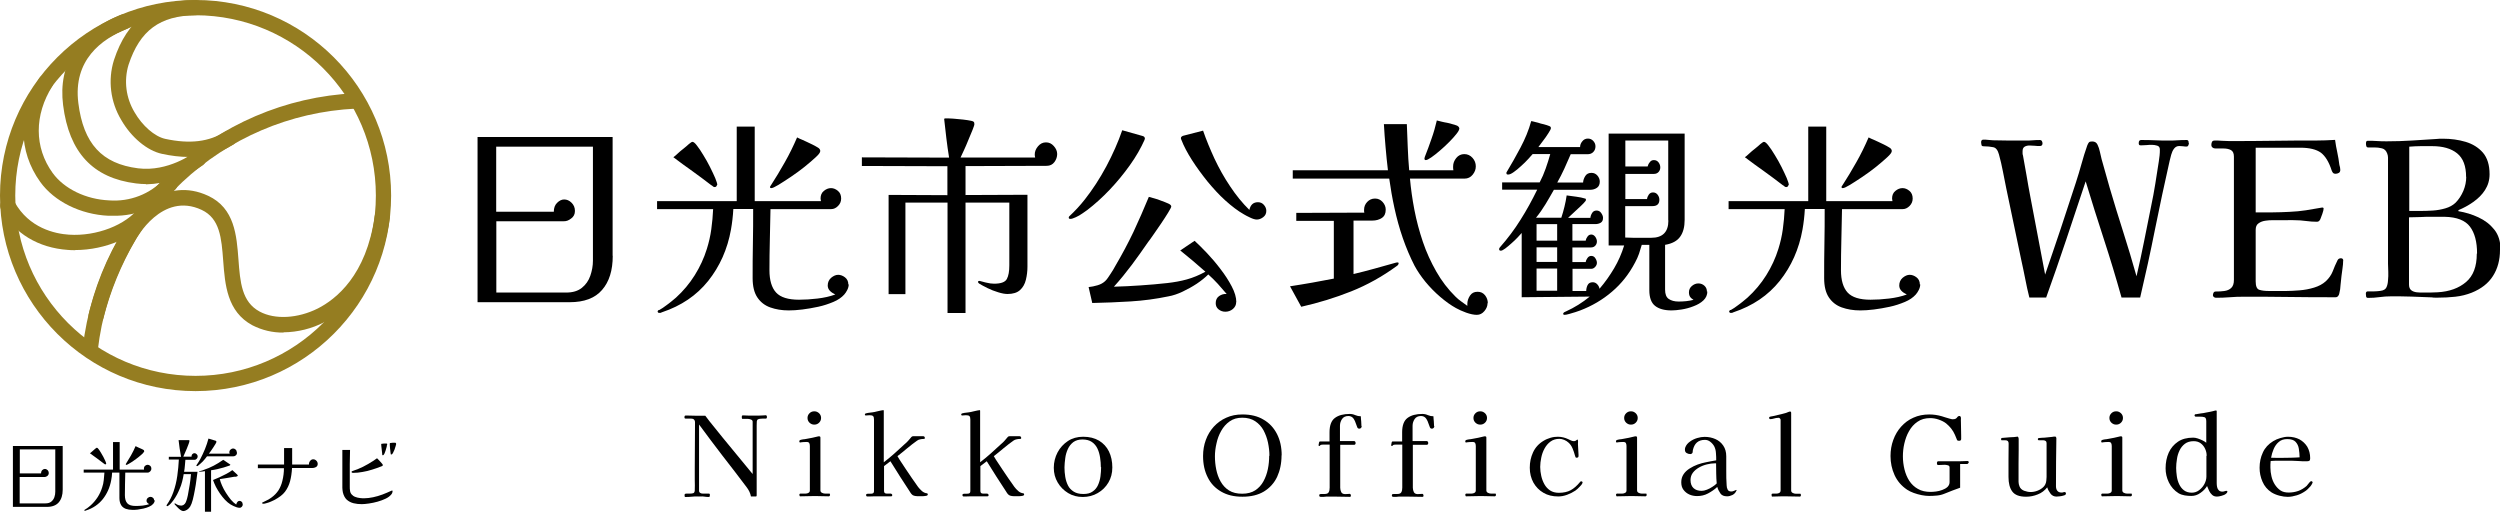 <?xml version="1.0" encoding="UTF-8"?><svg id="_レイヤー_2" xmlns="http://www.w3.org/2000/svg" viewBox="0 0 191.76 39.25"><defs><style>.cls-1,.cls-2{stroke-width:0px;}.cls-2{fill:#957d21;}</style></defs><g id="_レイヤー_2-2"><g id="Group_949"><path id="Path_22" class="cls-2" d="m15,30C6.72,30,0,23.28,0,15,0,6.72,6.72,0,15,0c8.28,0,15,6.72,15,15h0c0,8.28-6.72,14.99-15,15Zm0-28.83c-7.64,0-13.83,6.19-13.83,13.83,0,7.64,6.19,13.83,13.83,13.83,7.64,0,13.83-6.19,13.83-13.83h0c0-7.63-6.19-13.82-13.83-13.83Z"/><path id="Path_23" class="cls-2" d="m6.92,27.37s-.05,0-.07,0c-.32-.04-.55-.33-.51-.65C7.57,15.95,16.43,7.66,27.26,7.15c.32-.02.6.23.62.56s-.23.6-.56.62h0c-10.26.48-18.65,8.33-19.82,18.53-.03.3-.28.52-.58.52Z"/><path id="Path_24" class="cls-2" d="m21.74,25.51c-.83.01-1.64-.18-2.38-.56-1.95-1.05-2.1-3.12-2.24-4.95-.13-1.74-.25-3.24-1.65-3.9-3.05-1.43-5.02,2.2-5.1,2.35-1.08,1.86-1.9,3.85-2.43,5.93-.08.31-.4.5-.72.42-.31-.08-.49-.39-.42-.7.56-2.18,1.41-4.27,2.54-6.22.86-1.64,3.37-4.38,6.63-2.86,2.03.95,2.18,3.04,2.32,4.88.13,1.75.25,3.26,1.63,4,1.17.63,2.92.53,4.46-.24,1.36-.69,3.73-2.52,4.36-7.09.04-.32.34-.55.66-.5.32.04.55.34.5.66h0c-.71,5.09-3.44,7.18-5,7.97-.98.51-2.06.78-3.16.79Z"/><path id="Path_26" class="cls-2" d="m5.75,19.19c-.18,0-.36,0-.54-.02-2.28-.16-4.09-1.26-5.12-3.1-.16-.28-.05-.64.23-.8.28-.16.64-.05.8.23h0c1.11,2,3.09,2.43,4.17,2.5,2.11.14,4.39-.74,5.4-2.1.2-.26.57-.3.83-.1.25.19.3.55.12.8-1.17,1.56-3.53,2.58-5.88,2.58Z"/><path id="Path_27" class="cls-2" d="m8.67,16.55c-.12,0-.23,0-.35,0-2.14-.1-4.15-1.09-5.23-2.59-1.7-2.36-1.73-5.34-.06-7.98.18-.27.54-.35.81-.18.27.17.35.53.18.8-1.4,2.22-1.4,4.71.02,6.67.88,1.21,2.54,2.02,4.33,2.1,1.59.12,3.15-.48,4.23-1.65.21-.24.58-.27.83-.06.24.21.27.58.06.83h0c-1.23,1.35-2.99,2.1-4.82,2.06Z"/><path id="Path_28" class="cls-2" d="m11.2,14.12c-.25,0-.5-.02-.76-.05-3.31-.41-5.14-2.37-5.6-6.01-.4-3.17,1.18-5.63,4.45-6.93.3-.12.64.03.76.34.11.3-.03.63-.32.75-1.93.77-4.14,2.38-3.72,5.69.39,3.11,1.81,4.65,4.58,5,2.31.29,4.24-1.16,4.25-1.17.25-.2.62-.17.83.09s.17.62-.09.83c0,0-.02.01-.03.02-1.27.91-2.79,1.42-4.36,1.46Z"/><path id="Path_29" class="cls-2" d="m14.52,12.04c-.71,0-1.41-.09-2.1-.24-1.13-.24-2.36-1.27-3.12-2.6-.83-1.38-1.04-3.05-.56-4.59C9.76,1.5,11.75.03,15,0h0c.32,0,.59.26.59.58s-.26.59-.58.59c-2.74.03-4.28,1.16-5.15,3.8-.37,1.22-.2,2.54.46,3.64.6,1.04,1.54,1.86,2.35,2.04,1.9.41,3.37.23,4.61-.56.28-.17.64-.08.81.2.16.27.08.61-.18.79-1.01.64-2.19.97-3.39.95Z"/></g><path class="cls-1" d="m4.81,37.56c0,.41-.1.73-.3.97-.2.23-.5.35-.91.35H.99v-4.67h3.82v3.36Zm-.56-3.09H1.52v1.84h1.63c0-.1.03-.19.09-.25.06-.06.13-.09.2-.09.08,0,.15.03.21.09.06.06.09.14.09.23s-.04.16-.11.22c-.07.05-.14.08-.21.08h-1.91v2.02h1.98c.18,0,.33-.04.44-.13.11-.09.19-.2.24-.34.05-.14.07-.28.07-.42v-3.23Z"/><path class="cls-1" d="m11.87,38.37c0,.05-.01.1-.04.16s-.06.1-.09.13c-.07.08-.17.15-.31.21-.13.06-.27.1-.43.14-.15.03-.3.06-.45.08s-.27.02-.38.02c-.19,0-.37-.03-.52-.08-.15-.06-.28-.15-.36-.29s-.13-.31-.13-.54c0-.32,0-.64,0-.97,0-.33,0-.66,0-.98h-.56c-.01.2-.03.39-.07.58-.1.56-.32,1.04-.64,1.45-.33.41-.76.71-1.31.88-.01,0-.03.01-.04.02,0,0-.02,0-.02,0s-.01,0-.02,0-.02,0-.02-.02-.01-.02-.01-.02c0-.02,0-.03.03-.04,0,0,0,0,0,0s0,0,0,0c.07-.04.13-.08.2-.13.04-.03.09-.07.14-.11.05-.04.09-.08.13-.11.21-.19.38-.4.53-.63.15-.24.26-.48.34-.74.06-.18.1-.36.12-.56s.04-.38.05-.57h-1.59v-.23h2.25v-2.11h.51v2.11h1.87s-.01-.06-.01-.07c0-.09.03-.17.09-.22.06-.05.13-.08.2-.08s.13.03.19.08.09.13.09.22c0,.08-.03.15-.09.21-.06.06-.12.09-.19.09h-1.72c0,.29-.01.58-.02.87,0,.29-.01.58-.01.86s.06.49.19.63c.13.14.34.2.65.2.17,0,.34-.01.53-.03.18-.02.35-.06.5-.11-.06-.03-.12-.07-.15-.11-.04-.04-.06-.09-.06-.15,0-.09.03-.16.1-.22s.13-.08.2-.08.13.02.19.07c.06.05.09.11.09.2Zm-3.72-2.81s0,.03-.02.04c-.01.01-.03.02-.05.02s-.04,0-.05-.02c0,0-.02-.02-.03-.02,0,0-.02-.01-.03-.02-.18-.14-.36-.27-.53-.4-.17-.12-.35-.25-.54-.39.03-.02.07-.05.12-.1.05-.05.11-.1.16-.14.03-.02.06-.05.08-.07.02-.02.05-.04.07-.06.02-.02.04-.03.06-.04.02-.01.03-.02.04-.02.03,0,.08.04.13.11.05.07.12.16.18.27.07.11.13.22.19.33.06.12.11.22.15.31.04.09.06.16.06.19Zm2.92-.95s-.04.09-.12.17c-.08.08-.19.17-.31.27-.12.1-.25.19-.39.29-.13.09-.25.17-.36.23-.1.06-.17.09-.2.09-.02,0-.04-.01-.04-.04,0,0,0,0,0-.01,0,0,0,0,0-.01,0,0,0-.02.01-.02,0,0,0-.01.01-.02.12-.19.25-.4.38-.63.13-.23.25-.47.35-.71.05.02.1.05.14.07.05.02.09.04.13.06.05.02.1.05.16.07s.1.05.16.08c.05.02.07.06.07.11Z"/><path class="cls-1" d="m15.16,35.03c0,.06-.03.12-.08.17-.05.05-.1.07-.15.07h-.71c-.02.15-.03.31-.04.46s-.03.3-.06.46h1.03c-.02.15-.05.35-.08.6-.03.25-.07.51-.12.77-.05.27-.1.53-.16.76-.06.24-.13.41-.2.53-.06.1-.14.18-.24.25-.09.06-.2.1-.3.1-.06,0-.12-.03-.2-.08s-.15-.12-.22-.19c-.07-.07-.12-.13-.16-.17,0,0-.02-.02-.04-.04-.02-.02-.03-.04-.04-.05,0-.01,0-.03,0-.05.02-.02.04-.01.06,0,.01,0,.02.02.03.02,0,0,.02.02.03.02.04.03.1.05.16.08.06.02.14.04.22.04.04,0,.08,0,.11-.02.03,0,.06-.02.09-.04.06-.04.12-.1.16-.19.04-.09.07-.19.1-.29.03-.1.05-.19.06-.25.05-.27.1-.54.14-.8.04-.27.08-.54.1-.82h-.56c-.03.2-.07.39-.12.58-.05.19-.11.38-.19.55-.06.14-.12.28-.2.43s-.17.29-.26.42c-.04.06-.09.12-.14.18-.05.06-.1.12-.15.16,0,0-.01.01-.02.02-.01.01-.02.02-.04.03-.03.03-.06.05-.09.07-.04.02-.07.02-.09,0-.02-.02-.02-.05,0-.08.11-.16.21-.32.29-.48.08-.16.16-.33.22-.51.14-.4.24-.81.3-1.24s.1-.84.12-1.25h-.77v-.21h.94c-.04-.22-.08-.44-.11-.65s-.06-.42-.08-.63h.64s.07,0,.11,0c0,0,.01,0,.02,0,0,0,0,0,.02,0,0,0,.01,0,.01,0,0,0,0,0,0,0h.01s.01.02.02.03c0,0,0,.03,0,.05,0,.03-.02.1-.06.21-.04.11-.08.22-.14.36s-.11.26-.16.37-.09.2-.11.25h.63c0-.08.02-.15.07-.2.05-.05.1-.07.16-.07.05,0,.1.02.16.07.05.05.08.1.08.17Zm3.02-.33c0,.1-.03.17-.08.22-.06.05-.12.08-.2.08h-2.02c-.1.14-.21.27-.33.4-.12.12-.25.23-.37.33-.04.03-.07.03-.1.01-.02-.02-.03-.05,0-.07.05-.07.1-.14.15-.23s.09-.16.13-.22c.13-.25.25-.5.36-.77.11-.27.2-.54.27-.81l.56.17s.05.03.05.07-.02.09-.07.17c-.05.08-.1.17-.17.27-.07.1-.13.19-.19.28-.06.09-.11.15-.15.2h1.6s-.03-.07-.03-.1c0-.09.03-.16.1-.22s.13-.08.19-.08c.07,0,.13.03.19.08s.09.13.09.22Zm-.51.94s-.01.04-.03.05c-.02.01-.04.03-.06.03-.12.04-.26.09-.43.14-.17.05-.33.09-.5.13-.17.04-.32.06-.46.08v3.18h-.47v-3.11c-.16.03-.29.04-.41.04-.02,0-.03,0-.03-.02,0-.02,0-.03.02-.03.01,0,.02,0,.03,0,0,0,.02,0,.03,0,0,0,.02,0,.03-.01.01,0,.02,0,.04-.01.06-.01.12-.03.18-.06.27-.09.53-.2.78-.33s.49-.28.73-.45c.04.02.08.05.14.09.05.03.11.07.16.11.07.04.13.09.18.12s.08.06.08.08Zm.95,3.05c0,.07-.02.13-.07.18-.05.05-.1.08-.15.08-.08,0-.16-.01-.25-.04-.17-.06-.33-.13-.47-.22s-.28-.2-.42-.35c-.13-.14-.26-.3-.38-.47-.12-.17-.22-.35-.32-.53-.09-.18-.16-.35-.22-.52.15-.06.31-.13.49-.21.18-.08.35-.17.53-.26.17-.09.33-.19.46-.29.03.03.06.06.1.09.04.03.08.07.12.11.05.04.1.09.14.13.04.04.06.07.06.08,0,.04-.02.06-.07.07-.04.02-.07.03-.1.03-.02,0-.03,0-.05,0-.02,0-.04,0-.06,0-.04,0-.08.02-.12.02-.04,0-.07.01-.11.02-.14.02-.28.05-.42.07s-.29.05-.45.07c.03.14.09.31.17.49.08.19.18.37.3.56.12.19.25.37.38.53.14.16.27.28.41.37.02-.09.05-.16.1-.21s.09-.07.15-.07.11.02.16.06.08.1.08.17Z"/><path class="cls-1" d="m24.37,35.58c0,.12-.05.2-.14.25-.09.05-.19.07-.29.07h-1.54c-.02.37-.07.71-.15,1.01s-.21.57-.39.81-.46.44-.81.63c-.06.03-.15.07-.26.12s-.22.09-.34.12c-.11.04-.2.05-.27.05-.02,0-.03,0-.05-.02-.02-.01-.02-.02-.02-.04,0-.02.02-.04.05-.06h.02c.11-.06.21-.11.32-.16.1-.05.2-.11.3-.18.24-.17.42-.36.56-.57.13-.21.24-.46.3-.73.08-.32.12-.65.12-.97h-2v-.28h2.01c0-.21,0-.42,0-.63s0-.42,0-.63h.62v1.26h1.29s0-.02,0-.04c0-.09.03-.17.1-.25.07-.08.14-.11.23-.11s.17.04.24.11c.07.07.1.16.1.25Z"/><path class="cls-1" d="m30.11,37.7s-.01.08-.03.12c-.02.04-.04.08-.07.11-.1.12-.24.23-.43.32s-.4.17-.62.23c-.22.06-.44.11-.66.14-.21.03-.4.05-.55.05-.22,0-.43-.02-.63-.07-.2-.05-.37-.14-.52-.27-.14-.13-.24-.32-.3-.56-.02-.12-.04-.24-.04-.36,0-.12,0-.24,0-.35v-2.55h.59c-.01.36-.02.73-.02,1.09,0,.36,0,.73,0,1.09v.64c0,.1,0,.2.02.31.01.1.05.2.12.28.07.08.16.15.27.19s.23.08.36.09c.13.02.24.02.33.02.22,0,.45-.03.69-.08.24-.05.48-.12.72-.21.23-.09.45-.18.64-.27.03-.02.06-.03.1-.03.02,0,.03,0,.03.02,0,.02,0,.03,0,.04Zm-.75-2.01s-.02.05-.05.06-.06.02-.08.03c-.21.08-.44.17-.68.24-.25.08-.49.14-.74.18-.25.05-.49.07-.72.07-.02,0-.05,0-.08-.01s-.04-.03-.04-.06c0-.02,0-.04.02-.05.01-.01.03-.02.05-.02.06-.03.12-.05.19-.07.07-.02.13-.04.2-.07.28-.11.55-.25.81-.4.26-.15.49-.3.68-.44l.1.1s.1.1.15.16c.05.06.1.11.14.16.04.05.06.09.06.11Zm.33-1.6s-.01.09-.03.18c-.02.09-.05.18-.08.28s-.07.19-.1.26c-.04.07-.07.11-.11.11-.03,0-.05-.01-.05-.04,0-.01,0-.06-.01-.13-.01-.08-.02-.17-.03-.26-.01-.1-.02-.19-.03-.27,0-.08-.01-.12-.01-.14,0-.03.01-.04.04-.04.05,0,.11-.01.18-.02.07,0,.13,0,.18,0,.04,0,.07.03.07.08Zm.7-.06s-.01.09-.04.18-.05.18-.09.28c-.04.1-.08.19-.12.26-.04.07-.08.11-.12.11-.03,0-.05-.01-.05-.03,0-.02,0-.07-.02-.15,0-.08-.02-.17-.03-.27-.01-.1-.02-.19-.02-.26,0-.07,0-.12,0-.13,0-.03.01-.04.04-.04.05,0,.11-.01.18-.02.07,0,.14,0,.19,0,.04,0,.07.03.07.08Z"/><path class="cls-1" d="m47,19.62c0,1.12-.27,1.99-.82,2.62-.54.63-1.37.94-2.48.94h-7.07v-12.67h10.36v9.11Zm-1.53-8.37h-7.41v4.99h4.42c0-.29.08-.51.25-.68.17-.17.35-.26.54-.26.21,0,.4.08.57.25.17.17.26.37.26.63s-.1.44-.29.58c-.19.15-.38.22-.57.21h-5.17v5.47h5.37c.49,0,.89-.12,1.19-.36.3-.24.52-.55.65-.93s.2-.76.2-1.15v-8.75Z"/><path class="cls-1" d="m65.1,21.81c0,.14-.04.29-.11.43s-.15.26-.24.36c-.2.22-.47.41-.83.56s-.74.28-1.16.37c-.42.09-.82.16-1.22.21s-.74.07-1.04.07c-.53,0-1-.08-1.42-.23-.42-.15-.75-.41-.99-.77-.24-.36-.36-.85-.36-1.47,0-.86,0-1.74.02-2.64.02-.9.02-1.79.02-2.67h-1.52c-.03.54-.09,1.06-.18,1.57-.27,1.52-.86,2.83-1.75,3.95-.89,1.11-2.07,1.91-3.54,2.4-.03.01-.07.03-.12.05-.02,0-.04,0-.06,0-.02,0-.04,0-.06,0s-.04-.01-.07-.04c-.02-.03-.03-.05-.03-.06,0-.04.03-.08.08-.12.01,0,.02,0,.02,0,0,0,.01,0,.03,0,.18-.1.36-.22.54-.36.12-.09.25-.18.38-.29s.25-.21.36-.3c.56-.51,1.04-1.08,1.44-1.72s.71-1.31.93-2.02c.15-.48.27-.99.34-1.51.07-.52.12-1.04.14-1.54h-4.3v-.61h6.11v-5.72h1.38v5.72h5.08c-.02-.09-.03-.15-.03-.2,0-.25.08-.45.26-.59.17-.14.35-.21.54-.21s.36.07.53.21c.17.14.25.34.25.59,0,.22-.08.41-.24.57s-.33.24-.52.24h-4.66c-.01.78-.03,1.57-.05,2.36-.02.8-.03,1.57-.03,2.33s.17,1.34.51,1.71c.34.37.93.55,1.76.55.45,0,.92-.03,1.42-.09.5-.06.95-.16,1.36-.31-.18-.09-.32-.18-.42-.29s-.16-.24-.16-.4c0-.24.09-.44.26-.59.18-.15.36-.23.54-.23.17,0,.35.06.52.19.17.13.26.31.26.55Zm-10.1-7.63s-.02.07-.05.11-.08.06-.13.06-.1-.02-.13-.05c-.02-.02-.05-.04-.07-.06-.03-.02-.05-.03-.07-.04-.49-.38-.98-.74-1.45-1.08-.47-.33-.96-.69-1.45-1.06.08-.05.19-.15.33-.28s.29-.26.45-.38c.09-.07.16-.13.23-.19.07-.06.13-.11.18-.16.05-.04.11-.08.16-.12.05-.03.08-.05.11-.05.09,0,.21.1.35.29.15.19.31.43.49.73.18.29.35.59.51.91s.29.6.4.85c.1.25.16.43.16.53Zm7.91-2.57c0,.09-.11.24-.34.45-.23.21-.51.46-.85.73-.34.27-.69.53-1.05.77s-.68.45-.96.62c-.28.17-.46.25-.55.25-.07,0-.1-.03-.1-.1,0-.01,0-.02.02-.03.01-.01.02-.02.02-.03.01-.02.02-.04.03-.06.01-.02.02-.03.03-.04.33-.51.67-1.07,1.03-1.71.36-.63.67-1.27.95-1.92.13.07.26.13.39.18.13.06.24.11.35.16.14.07.28.13.42.2.14.07.28.14.42.23.13.07.2.16.2.3Z"/><path class="cls-1" d="m81.09,11.81c0,.22-.07.43-.21.62-.14.19-.34.29-.59.29l-6.23.02v2.22l4.75-.02v5.52c0,.34-.04.67-.12,1s-.23.59-.45.79-.54.3-.96.3c-.19,0-.42-.04-.71-.13-.29-.09-.56-.19-.82-.32s-.47-.24-.63-.34c-.07-.04-.1-.09-.1-.13,0-.05.03-.08.08-.08h.05c.09.02.18.05.27.07.09.03.19.05.29.07.16.04.35.07.54.07.53,0,.85-.12.98-.36.13-.24.19-.59.19-1.05v-4.81h-3.36v8.47h-1.38v-8.47h-3.23v7.02h-1.29v-7.61l4.51.02v-2.22l-6.56-.02v-.66l6.69.02c-.08-.49-.15-.99-.21-1.49-.06-.5-.12-1-.17-1.49l.08-.03c.17,0,.37,0,.62.02.25.02.5.04.75.07.25.03.45.06.59.09.09.01.16.04.21.07s.07.1.07.19c0,.07-.05.21-.14.44-.09.23-.2.49-.32.77-.11.27-.22.54-.34.79-.12.25-.2.44-.26.56h5.72c-.02-.09-.03-.16-.03-.23,0-.22.08-.43.25-.63.17-.2.37-.3.61-.3s.43.09.6.28c.17.19.26.39.26.61Z"/><path class="cls-1" d="m87.82,10.6s0,.06-.02.07c0,.01,0,.02,0,.02,0,0,0,.01,0,.02-.29.65-.66,1.3-1.14,1.97-.47.66-.99,1.29-1.55,1.88-.56.59-1.13,1.1-1.7,1.54-.08.05-.2.14-.37.26-.17.12-.34.22-.52.3s-.31.13-.41.13c-.09,0-.13-.03-.13-.08,0-.02,0-.04,0-.04,0,0,0-.01,0-.02.02-.02.03-.04.03-.05.44-.41.84-.84,1.2-1.3.59-.75,1.14-1.59,1.65-2.54.5-.94.91-1.87,1.22-2.77l1.56.44c.11.03.17.09.17.17Zm7,12.57c0,.21-.08.38-.25.53-.17.14-.36.21-.58.21-.2,0-.37-.06-.52-.18-.15-.12-.22-.28-.22-.48,0-.24.09-.42.26-.54.18-.12.37-.18.58-.16-.22-.26-.45-.52-.68-.78-.24-.26-.48-.5-.73-.72-.24.24-.54.48-.88.71-.35.23-.71.43-1.09.61s-.74.3-1.08.36c-.96.2-1.92.33-2.91.39-.98.06-1.96.1-2.94.12l-.28-1.22c.22-.02.45-.07.69-.14.24-.07.43-.18.58-.32.09-.09.17-.18.23-.28.07-.1.13-.2.2-.3.07-.1.13-.2.19-.3.06-.1.12-.21.17-.3.5-.85.96-1.71,1.38-2.59.41-.88.8-1.77,1.18-2.69.08.02.21.06.4.11.19.05.37.11.56.19.2.07.37.14.53.21s.23.15.23.23c0,.05-.08.21-.24.47-.16.26-.34.54-.55.85-.21.31-.41.6-.6.87s-.32.46-.39.54c-.41.59-.82,1.18-1.25,1.75s-.88,1.13-1.37,1.67c.68-.02,1.36-.05,2.05-.1s1.37-.1,2.05-.18c.53-.06,1.03-.15,1.5-.28.47-.13.95-.33,1.42-.59-.63-.56-1.27-1.1-1.93-1.63l1.1-.74c.26.24.58.55.94.93.36.38.71.79,1.05,1.24.34.44.63.89.86,1.33.23.44.35.84.35,1.2Zm2.31-6.99c0,.2-.08.36-.24.48-.16.12-.32.18-.49.18-.13,0-.3-.05-.51-.15-.21-.1-.37-.18-.48-.25-.46-.26-.93-.62-1.42-1.06s-.94-.94-1.38-1.47c-.43-.54-.83-1.08-1.18-1.63s-.63-1.07-.82-1.57c-.02-.04-.03-.08-.03-.12,0-.07.05-.12.15-.17l1.55-.4c.24.7.54,1.42.88,2.16.35.74.74,1.44,1.2,2.12.45.68.94,1.28,1.47,1.8.09-.4.31-.59.66-.59.19,0,.34.07.46.21.12.14.18.29.18.45Z"/><path class="cls-1" d="m107.28,20.21s-.02.08-.05.12c-.04.04-.08.07-.1.08-1.1.8-2.26,1.45-3.49,1.94s-2.5.88-3.83,1.18l-.86-1.57c.57-.09,1.14-.18,1.7-.28.56-.1,1.11-.2,1.66-.31v-4.43h-2.88v-.61l5.22-.02s-.02-.07-.02-.1c0-.03,0-.07,0-.12,0-.23.08-.43.24-.6.16-.17.36-.26.6-.26s.42.09.58.26c.16.18.24.37.24.59,0,.3-.1.51-.3.64s-.44.2-.72.2h-1.45v4.1c.55-.13,1.09-.27,1.63-.42s1.08-.3,1.61-.45c.04-.01.09-.02.15-.02.04,0,.07.02.07.07Zm6.82,3.05c0,.21-.08.41-.24.6-.16.19-.35.29-.58.29s-.51-.06-.82-.17-.56-.23-.78-.35c-.4-.22-.8-.51-1.21-.86-.41-.35-.79-.74-1.13-1.15-.34-.42-.62-.83-.84-1.24-.34-.66-.64-1.37-.9-2.12-.26-.75-.47-1.52-.64-2.3-.17-.78-.3-1.53-.4-2.26h-7.4v-.64h7.3c-.07-.58-.13-1.17-.18-1.76-.05-.59-.1-1.19-.13-1.78h1.76c.02.59.05,1.19.07,1.78s.06,1.18.11,1.76h3.39c-.01-.06-.02-.11-.02-.16,0-.05,0-.1,0-.14,0-.23.08-.44.24-.64s.37-.3.62-.3.46.1.63.29c.17.19.25.41.25.65s-.08.44-.24.64-.37.3-.62.3h-4.19c.07.77.18,1.57.34,2.4s.38,1.65.65,2.45.62,1.56,1.03,2.28c.41.72.9,1.36,1.47,1.92.13.13.28.26.44.37s.32.23.47.34v-.15c0-.22.07-.43.2-.63s.32-.3.58-.3.43.09.58.27c.14.18.21.38.21.6Zm-2.17-13.38c0,.08-.07.21-.22.4-.15.19-.33.39-.56.62-.22.23-.46.44-.7.65-.24.21-.46.38-.66.52-.2.14-.34.21-.43.21-.07,0-.1-.04-.1-.13,0-.03.01-.07.03-.12.18-.45.35-.91.51-1.38.17-.47.3-.94.41-1.41.13.03.26.07.4.1.13.03.26.06.4.08.12.03.25.07.38.1.13.03.26.07.38.12.11.06.17.14.17.25Z"/><path class="cls-1" d="m130.96,22.35c0,.27-.1.5-.3.69-.2.19-.46.34-.76.45-.3.12-.61.2-.92.25-.31.05-.57.07-.77.07-.55,0-.97-.12-1.26-.35-.29-.23-.44-.63-.44-1.2v-3.48h-.58c-.07.23-.14.46-.21.68-.08.23-.18.45-.3.67-.46.88-1.05,1.63-1.77,2.24-.72.62-1.54,1.1-2.46,1.45-.08.03-.19.07-.35.12s-.32.1-.47.14c-.15.04-.27.07-.35.07s-.12-.03-.12-.08c0-.04.03-.08.08-.12.02-.01.04-.02.05-.02s.02,0,.03-.02c.01-.01.03-.02.05-.02.66-.3,1.27-.68,1.83-1.14l-5.22.05v-4.93c-.07.08-.17.19-.31.34-.14.15-.3.3-.47.45-.17.15-.33.29-.48.4-.15.11-.26.17-.34.17-.09,0-.13-.04-.13-.12,0-.06.02-.1.07-.15.58-.66,1.11-1.36,1.57-2.1.47-.74.89-1.51,1.28-2.31h-2.69v-.56h2.88c.18-.34.33-.69.46-1.06.13-.37.25-.74.35-1.11h-1.35c-.08.09-.2.22-.35.39s-.34.35-.54.53c-.2.18-.38.34-.56.46-.18.13-.32.19-.43.19-.09,0-.13-.03-.13-.1,0-.02,0-.04,0-.04,0,0,0-.01,0-.02.02-.02.03-.04.03-.05.35-.58.7-1.2,1.05-1.86.35-.66.63-1.33.82-2.03.07.01.17.03.31.07.14.03.29.07.43.12.15.03.29.07.42.11.13.04.21.07.25.09.07.03.1.08.1.15s-.07.2-.2.4-.27.41-.43.61c-.15.2-.26.35-.33.44h3.2c0-.15.05-.3.17-.44.11-.14.25-.21.43-.21.16,0,.3.06.41.18.11.12.17.26.17.41,0,.18-.05.32-.17.44-.11.12-.26.17-.44.17h-1.29c-.17.37-.33.74-.49,1.11-.17.37-.35.72-.54,1.06h1.98c.01-.18.07-.34.17-.5.1-.16.26-.24.47-.24.19,0,.34.07.46.21.12.14.18.3.18.46,0,.21-.07.37-.21.47s-.32.16-.53.16h-2.78c-.21.37-.42.74-.64,1.1-.22.36-.46.71-.73,1.04h1.94c.09-.27.17-.55.24-.84s.13-.58.17-.87c.26.03.51.07.74.1.24.03.48.08.71.15.02.02.03.06.03.1s-.06.13-.19.26c-.13.13-.27.27-.44.42-.14.14-.29.28-.44.41-.15.13-.25.23-.3.28h1.71c.01-.12.05-.24.13-.37.08-.13.19-.19.35-.19.14,0,.26.06.35.19.09.13.14.25.14.37,0,.18-.06.3-.17.37-.12.07-.25.11-.42.11h-1.76v1.27h1.02c.01-.09.05-.19.13-.3.08-.12.18-.17.3-.17s.22.06.31.18c.08.12.12.24.12.35,0,.12-.04.23-.12.32-.08.09-.19.14-.33.14h-1.43v1.12h1.02c.01-.09.05-.19.13-.3.08-.12.18-.17.3-.17.13,0,.24.06.31.18.08.12.12.24.12.35s-.04.21-.13.31c-.09.1-.19.15-.31.15h-1.43v1.7h1.05c0-.14.03-.29.1-.44.07-.15.2-.23.4-.23.13,0,.25.05.35.16s.15.22.17.34c.43-.5.8-1.03,1.12-1.57.32-.54.58-1.13.77-1.75h-1.19v-8.58h5.83v6.61c0,.54-.11.97-.34,1.29-.22.32-.61.54-1.16.63v3.44c0,.34.09.58.28.71.19.13.44.2.76.2.19,0,.38-.01.58-.03.2-.02.38-.06.56-.1-.11-.07-.2-.14-.26-.23s-.09-.2-.09-.35c0-.19.07-.35.22-.48s.32-.2.5-.2.34.06.47.18c.13.12.19.27.19.46Zm-11.52-3.89v-1.27h-1.58v1.27h1.58Zm0,1.63v-1.12h-1.58v1.12h1.58Zm0,2.21v-1.7h-1.58v1.7h1.58Zm8.52-5.4c0-1.02,0-2.04,0-3.06,0-1.02,0-2.04,0-3.06h-3.29v1.99h1.71c.02-.1.07-.21.16-.32.08-.12.19-.17.32-.17.15,0,.27.06.36.18.09.12.13.25.13.38s-.04.25-.13.35-.21.15-.36.15h-2.19v1.93h1.66c.01-.1.05-.21.13-.33.08-.12.19-.18.33-.18.15,0,.27.06.36.18.09.12.13.25.13.38,0,.33-.18.49-.53.49h-2.09v2.41c.22.01.43.02.63.02h1.36c.88,0,1.32-.44,1.32-1.32Z"/><path class="cls-1" d="m147.29,21.81c0,.14-.04.29-.11.43s-.15.26-.24.36c-.2.22-.47.41-.83.56s-.74.28-1.16.37c-.42.09-.82.16-1.22.21s-.74.07-1.04.07c-.53,0-1-.08-1.42-.23-.42-.15-.75-.41-.99-.77-.24-.36-.36-.85-.36-1.47,0-.86,0-1.74.02-2.64.02-.9.02-1.79.02-2.67h-1.52c-.03.54-.09,1.06-.18,1.57-.27,1.52-.86,2.83-1.75,3.95-.89,1.11-2.07,1.91-3.54,2.4-.03.01-.07.03-.12.05-.02,0-.04,0-.06,0-.02,0-.04,0-.06,0s-.04-.01-.07-.04c-.02-.03-.03-.05-.03-.06,0-.04.03-.08.08-.12.01,0,.02,0,.02,0,0,0,.01,0,.03,0,.18-.1.36-.22.54-.36.12-.09.25-.18.38-.29s.25-.21.36-.3c.56-.51,1.04-1.08,1.44-1.72s.71-1.31.93-2.02c.15-.48.27-.99.34-1.51.07-.52.12-1.04.14-1.54h-4.3v-.61h6.11v-5.72h1.38v5.72h5.08c-.02-.09-.03-.15-.03-.2,0-.25.08-.45.26-.59.17-.14.35-.21.54-.21s.36.07.53.21c.17.14.25.34.25.59,0,.22-.08.41-.24.57s-.33.24-.52.24h-4.66c-.01.78-.03,1.57-.05,2.36-.02.8-.03,1.57-.03,2.33s.17,1.34.51,1.71c.34.37.93.55,1.76.55.45,0,.92-.03,1.42-.09.5-.06.95-.16,1.36-.31-.18-.09-.32-.18-.42-.29s-.16-.24-.16-.4c0-.24.09-.44.26-.59.18-.15.36-.23.54-.23.17,0,.35.06.52.19.17.13.26.31.26.55Zm-10.1-7.63s-.02.07-.05.11-.08.06-.13.06-.1-.02-.13-.05c-.02-.02-.05-.04-.07-.06-.03-.02-.05-.03-.07-.04-.49-.38-.98-.74-1.45-1.08-.47-.33-.96-.69-1.45-1.06.08-.05.19-.15.33-.28s.29-.26.45-.38c.09-.07.16-.13.23-.19.07-.06.13-.11.18-.16.05-.04.11-.08.16-.12.05-.03.08-.05.11-.05.09,0,.21.1.35.29.15.19.31.43.49.73.18.29.35.59.51.91s.29.6.4.85c.1.25.16.43.16.53Zm7.91-2.57c0,.09-.11.24-.34.45-.23.21-.51.46-.85.73-.34.27-.69.53-1.05.77s-.68.45-.96.62c-.28.17-.46.25-.55.25-.07,0-.1-.03-.1-.1,0-.01,0-.02.02-.03.01-.01.02-.02.02-.03.01-.02.02-.04.03-.06.01-.02.02-.03.03-.04.33-.51.67-1.07,1.03-1.71.36-.63.67-1.27.95-1.92.13.07.26.13.39.18.13.06.24.11.35.16.14.07.28.13.42.2.14.07.28.14.42.23.13.07.2.16.2.3Z"/><path class="cls-1" d="m167.9,10.98s-.01.1-.04.16-.07.1-.12.1c-.1,0-.2,0-.29-.02-.09-.01-.19-.02-.29-.02-.17,0-.3.07-.4.2s-.17.29-.22.47-.09.34-.12.47c-.39,1.74-.77,3.48-1.12,5.24s-.73,3.5-1.14,5.24h-1.43c-.42-1.5-.87-2.99-1.35-4.46-.48-1.47-.95-2.96-1.4-4.45-.49,1.49-.99,2.98-1.49,4.47-.5,1.49-1.01,2.97-1.54,4.44h-1.29c-.12-.48-.23-.97-.32-1.45-.09-.48-.2-.96-.3-1.43l-1.15-5.49c-.09-.43-.17-.87-.26-1.31s-.18-.88-.3-1.29c-.09-.33-.23-.52-.44-.56-.2-.04-.45-.07-.73-.07-.1,0-.16-.03-.17-.1s-.03-.14-.03-.21c0-.13.06-.2.17-.2.12,0,.24,0,.37.02.13.01.25.02.37.03.42.01.83.02,1.25.02h1.25c.19,0,.37,0,.56-.02.19-.02.37-.02.54-.02.07,0,.12.03.15.08.03.06.05.11.05.17,0,.14-.07.21-.2.21s-.27,0-.4-.02c-.14-.01-.27-.02-.4-.02-.14,0-.27.03-.37.09s-.16.17-.16.34c0,.06,0,.11,0,.17,0,.06.01.11.03.16.1.52.19,1.04.28,1.57s.18,1.06.28,1.57c.19,1,.38,2,.57,3,.19,1,.38,2,.57,3,.41-1.18.8-2.35,1.2-3.53.39-1.18.78-2.35,1.16-3.53.15-.47.3-.95.43-1.43s.28-.95.44-1.41c.04-.11.09-.19.13-.24.04-.05.13-.07.25-.07.2,0,.33.08.41.25.08.16.14.35.18.54.04.2.09.38.13.56.11.37.21.74.31,1.1.1.36.2.73.31,1.1.33,1.13.68,2.26,1.04,3.39s.7,2.26,1.02,3.4c.21-.89.4-1.78.58-2.68.18-.9.36-1.79.54-2.69.12-.57.23-1.15.32-1.72.09-.58.18-1.15.27-1.72.02-.15.04-.31.06-.46s.02-.31.02-.46-.07-.25-.21-.29c-.14-.04-.27-.06-.39-.06-.14,0-.29,0-.43.02-.14.01-.29.02-.43.02-.08,0-.12-.02-.14-.06s-.02-.08-.02-.12c0-.15.06-.23.18-.23.35,0,.7,0,1.05.02s.7.02,1.05.02c.24,0,.48,0,.71-.02.23-.02.47-.02.71-.02.05,0,.09.03.11.08.02.06.02.1.02.15Z"/><path class="cls-1" d="m179.73,19.98c0,.2-.02.4-.05.6-.03.2-.06.4-.08.6-.03.22-.05.44-.07.67-.01.23-.04.45-.1.67-.01.07-.04.13-.09.19-.05.06-.11.09-.19.09-1.18,0-2.35,0-3.53-.02-1.18-.02-2.35-.02-3.53-.02-.35,0-.71.01-1.06.04-.36.03-.71.04-1.06.04-.06,0-.11-.02-.16-.06-.05-.04-.07-.08-.07-.14,0-.07.02-.13.05-.19.03-.06.09-.09.17-.09.23,0,.45-.01.66-.04.21-.03.38-.1.52-.23.14-.13.21-.33.21-.62v-9.46c0-.25-.08-.42-.23-.5-.15-.08-.34-.12-.56-.12-.11,0-.21,0-.31,0-.1,0-.2,0-.3,0-.09,0-.17-.02-.23-.07-.07-.04-.1-.12-.1-.21,0-.09.02-.17.05-.23s.1-.1.21-.1c.19,0,.37,0,.55.02.18.01.36.02.54.02,1.11,0,2.22,0,3.33-.02s2.21-.02,3.31-.02c.5,0,1-.02,1.5-.05.04.32.1.64.17.96.07.32.12.64.16.96.02.07.04.13.05.19.01.06.02.12.02.19,0,.11-.04.19-.11.23s-.16.07-.25.07c-.09,0-.15-.02-.19-.06-.04-.04-.07-.1-.11-.19-.21-.66-.49-1.11-.83-1.37-.35-.25-.87-.38-1.57-.38h-3.43v4.96c.43,0,.86,0,1.29,0,.43,0,.86-.02,1.3-.04.45-.02.87-.06,1.26-.12.39-.06.8-.13,1.24-.21h.02c.07,0,.1.03.1.08,0,.08-.03.21-.1.41-.07.2-.12.33-.15.4-.06.13-.14.2-.26.2-.27,0-.56-.02-.85-.06s-.58-.06-.87-.06c-.2-.01-.4-.01-.59,0-.2,0-.4,0-.61,0-.08,0-.16,0-.24,0-.08,0-.17,0-.26,0-.17,0-.35.01-.54.04-.2.03-.37.09-.52.2-.15.1-.22.27-.22.5v3.95c0,.37.09.59.28.65.19.06.43.09.74.09h1.32c.31,0,.65-.02,1.03-.05.38-.03.75-.1,1.11-.21.36-.11.66-.27.89-.48.25-.23.43-.49.54-.77.1-.28.23-.56.37-.85.05-.1.14-.15.26-.15s.18.07.18.2Z"/><path class="cls-1" d="m191.76,19.17c0,.77-.18,1.44-.54,2-.36.57-.91.99-1.63,1.28-.38.15-.8.26-1.26.31-.46.05-.89.07-1.31.07h-.24c-.08,0-.16,0-.24-.02-.53-.02-1.05-.04-1.57-.06-.52-.02-1.05-.02-1.57-.02-.3,0-.59.02-.88.06-.29.04-.58.06-.88.06-.09,0-.14-.04-.15-.11-.01-.07-.02-.14-.02-.21,0-.12.05-.18.15-.18.15,0,.32,0,.49,0,.17,0,.33-.02.49-.04.23-.03.38-.12.45-.27s.11-.33.12-.54c.02-.22.03-.43.02-.64-.01-.21-.02-.42-.02-.63,0-.41,0-.82,0-1.23,0-.41,0-.82,0-1.23v-1.8c0-.59,0-1.19,0-1.78s0-1.19,0-1.78c0-.11,0-.22,0-.32,0-.1-.02-.21-.06-.31-.08-.22-.21-.35-.4-.4-.19-.05-.39-.07-.58-.07-.08,0-.16,0-.24,0-.08,0-.17,0-.25,0-.08,0-.12-.04-.14-.12-.02-.08-.02-.14-.02-.18s0-.09.02-.14c.02-.05.05-.07.11-.07.25,0,.5,0,.74.02.24.02.48.02.73.02.65,0,1.29-.02,1.92-.06s1.27-.08,1.9-.12c.09-.01.17-.02.25-.02h.23c.62,0,1.2.08,1.74.24.54.16.99.44,1.33.83.34.4.51.95.51,1.66,0,.45-.12.85-.35,1.21s-.54.66-.91.92c-.37.26-.74.46-1.13.62v.08c.53.09,1.04.24,1.53.47.5.23.9.54,1.22.94s.48.91.48,1.52Zm-2.6-5.59c0-.85-.23-1.45-.69-1.82-.46-.37-1.1-.55-1.91-.55-.3,0-.59,0-.88,0-.29,0-.58.02-.88.04v4.93c.15,0,.3,0,.45,0,.14,0,.29,0,.43,0,.27,0,.58-.01.92-.03s.66-.08.97-.17c.31-.09.57-.23.78-.43.25-.25.45-.56.6-.91.15-.36.22-.72.22-1.08Zm.84,5.85c0-.88-.18-1.56-.54-2.04-.36-.48-1-.74-1.94-.76-.18,0-.35,0-.53,0-.18,0-.35,0-.53,0-.27,0-.55,0-.83.02-.28.01-.56.02-.85.02v5.16c0,.2.06.34.17.43s.26.14.42.16c.16.02.32.02.46.02.19,0,.38,0,.57,0,.19,0,.38-.01.57-.02.91-.05,1.64-.32,2.19-.79.55-.47.82-1.19.82-2.16Z"/><path class="cls-1" d="m58.83,31.99s0,.04-.02.07c-.01.03-.03.05-.06.05-.05,0-.09,0-.14,0-.05,0-.09,0-.14,0-.15,0-.26.02-.32.05s-.09.08-.1.16-.01.18-.01.31v5.37c0,.05-.02.08-.06.08h-.38c-.02-.12-.06-.24-.12-.37-.06-.12-.13-.24-.21-.34-.61-.81-1.22-1.61-1.84-2.4-.61-.8-1.22-1.6-1.81-2.41v5.08c0,.08.03.13.09.17s.13.05.2.05.14,0,.2,0c.04,0,.09,0,.13,0,.04,0,.09,0,.13,0,.05,0,.08.03.08.09,0,.05,0,.08-.01.12s-.04.05-.11.05c-.05,0-.1,0-.16-.01-.05,0-.11-.02-.16-.02-.08-.01-.17-.02-.26-.01s-.18,0-.26,0c-.16,0-.31,0-.46.02s-.3.02-.46.02c-.04,0-.06-.03-.06-.08,0-.09,0-.14.03-.15.02-.02.06-.03.14-.03.04,0,.09,0,.13,0,.04,0,.08,0,.12,0,.09,0,.17-.01.24-.03.07-.02.11-.09.12-.2.01-.27.01-.55,0-.83,0-.28,0-.55,0-.82,0-.6,0-1.19.01-1.79s.01-1.19.01-1.79c0-.1-.03-.17-.08-.22s-.12-.07-.2-.07c-.08,0-.16,0-.24,0-.03,0-.06,0-.09,0s-.07,0-.09,0c-.07,0-.11-.03-.11-.08,0-.04,0-.08.01-.11s.04-.05.09-.05c.15,0,.29,0,.44.01.15,0,.29.01.44.01.1,0,.21,0,.31,0s.21,0,.31,0c.21.28.42.56.65.83.22.27.44.54.66.82.39.47.77.94,1.16,1.41.39.47.77.94,1.16,1.41v-4.01c0-.08-.04-.14-.13-.17-.08-.03-.16-.05-.22-.05-.07,0-.14,0-.21,0-.07,0-.14,0-.21,0-.04,0-.06-.03-.06-.08v-.06s0-.04,0-.05c0-.05.03-.08.09-.08.08,0,.16,0,.25.01.09,0,.17.01.25.01.22,0,.43,0,.64,0s.42-.02.63-.03c.03.02.05.04.06.06,0,.02,0,.05,0,.09Z"/><path class="cls-1" d="m63.67,37.95s0,.06-.03.08c-.02.03-.04.04-.07.04-.16,0-.32,0-.47-.01-.16,0-.32-.01-.48-.01h-.23c-.17,0-.34,0-.51.01-.17,0-.33.01-.5.01-.02,0-.04-.01-.05-.04,0-.03-.01-.05-.01-.07,0-.03,0-.05,0-.06,0-.01.02-.02.05-.03.03-.01.06-.02.1-.01.04,0,.07,0,.11,0,.04,0,.08,0,.11,0s.07,0,.11,0c.08,0,.15-.02.22-.06.07-.04.1-.1.1-.19v-3.4c0-.1-.02-.17-.05-.23-.03-.05-.1-.08-.21-.08-.08,0-.16,0-.24.01-.08,0-.16.02-.24.03-.05,0-.07-.03-.07-.08,0-.06.02-.09.07-.11.07-.02.14-.04.22-.05.08,0,.15-.02.22-.03.16-.03.32-.06.48-.09.16-.03.31-.07.47-.11.02,0,.04,0,.07,0,.06,0,.09.03.09.1,0,.67,0,1.34,0,2.02s0,1.35,0,2.02c0,.09.04.15.12.19.08.04.16.06.23.06.06,0,.12,0,.17,0,.06,0,.12,0,.17,0,.02,0,.04.01.04.04s0,.05,0,.06Zm-.69-5.89c0,.14-.05.26-.15.36-.1.1-.22.15-.37.15s-.26-.05-.37-.15c-.1-.1-.15-.22-.15-.36s.05-.26.15-.36c.1-.1.22-.15.37-.15s.26.05.37.15c.1.1.15.22.15.36Z"/><path class="cls-1" d="m71.17,37.95s-.04.07-.12.08-.16.03-.25.03c-.09,0-.15,0-.18,0-.08,0-.17,0-.26,0-.1,0-.18-.02-.26-.04-.07-.02-.13-.06-.18-.12-.05-.06-.09-.11-.12-.17-.25-.39-.51-.78-.76-1.17-.25-.39-.5-.79-.74-1.18l-.49.37v1.91c0,.14.07.2.2.2.05,0,.1,0,.15,0,.05,0,.1,0,.14,0,.03,0,.06,0,.09.03.03.02.05.04.05.08,0,.07-.03.1-.09.1-.16,0-.31,0-.47,0-.15,0-.31,0-.47,0-.11,0-.22,0-.34,0-.12,0-.23,0-.34.01-.03,0-.07,0-.11,0-.04,0-.08,0-.11,0-.02,0-.04-.01-.06-.04-.01-.03-.02-.05-.02-.07,0-.04.02-.06.05-.08.03-.01.06-.02.09-.02s.06,0,.09,0,.07,0,.09,0c.09,0,.16,0,.21-.03s.08-.08.08-.18v-5.48c0-.13-.02-.22-.07-.26-.04-.05-.14-.07-.27-.07-.05,0-.09,0-.14.01-.04,0-.09.01-.14.01-.06,0-.08-.03-.08-.08,0-.04.02-.06.07-.08.11-.03.22-.05.34-.06s.23-.03.34-.05c.05-.01.12-.03.21-.05s.18-.04.27-.06.15-.03.18-.03c.03,0,.04.02.04.05v3.95c.28-.22.56-.44.82-.68s.53-.48.79-.72c.1-.08.19-.17.27-.26s.16-.18.24-.28c.03-.04.08-.06.14-.06.06,0,.11,0,.17,0,.05,0,.11,0,.17,0,.07,0,.14,0,.21,0,.07,0,.14,0,.21,0,.08,0,.13.05.13.14,0,.05-.03.07-.1.07-.09,0-.18.01-.26.03-.08.01-.17.05-.25.11-.25.18-.5.37-.75.58-.24.2-.49.41-.74.6.1.18.21.35.32.51.11.17.22.33.33.5.15.23.31.45.46.68.16.22.31.45.47.67.08.11.18.21.3.32.12.1.25.16.39.17.03,0,.05.03.05.08Z"/><path class="cls-1" d="m78.56,37.95s-.04.07-.12.08-.16.03-.25.03c-.09,0-.15,0-.18,0-.08,0-.17,0-.26,0-.1,0-.18-.02-.26-.04-.07-.02-.13-.06-.18-.12-.05-.06-.09-.11-.12-.17-.25-.39-.51-.78-.76-1.17-.25-.39-.5-.79-.74-1.18l-.49.37v1.91c0,.14.07.2.2.2.05,0,.1,0,.15,0,.05,0,.1,0,.14,0,.03,0,.06,0,.09.03.03.02.05.04.05.08,0,.07-.03.1-.09.1-.16,0-.31,0-.47,0-.15,0-.31,0-.47,0-.11,0-.22,0-.34,0-.12,0-.23,0-.34.01-.03,0-.07,0-.11,0-.04,0-.08,0-.11,0-.02,0-.04-.01-.06-.04-.01-.03-.02-.05-.02-.07,0-.04.02-.06.05-.08.03-.01.06-.02.09-.02s.06,0,.09,0,.07,0,.09,0c.09,0,.16,0,.21-.03s.08-.08.08-.18v-5.48c0-.13-.02-.22-.07-.26-.04-.05-.14-.07-.27-.07-.05,0-.09,0-.14.01-.04,0-.09.01-.14.01-.06,0-.08-.03-.08-.08,0-.04.02-.06.07-.08.11-.03.22-.05.34-.06s.23-.03.34-.05c.05-.01.12-.03.21-.05s.18-.04.27-.06.15-.03.18-.03c.03,0,.04.02.04.05v3.95c.28-.22.56-.44.82-.68s.53-.48.79-.72c.1-.08.19-.17.27-.26s.16-.18.24-.28c.03-.04.08-.06.14-.06.06,0,.11,0,.17,0,.05,0,.11,0,.17,0,.07,0,.14,0,.21,0,.07,0,.14,0,.21,0,.08,0,.13.05.13.14,0,.05-.03.07-.1.07-.09,0-.18.01-.26.03-.08.01-.17.05-.25.11-.25.18-.5.37-.75.58-.24.2-.49.41-.74.6.1.18.21.35.32.51.11.17.22.33.33.5.15.23.31.45.46.68.16.22.31.45.47.67.08.11.18.21.3.32.12.1.25.16.39.17.03,0,.05.03.05.08Z"/><path class="cls-1" d="m85.32,35.86c0,.43-.1.81-.3,1.15-.2.34-.47.61-.82.81-.34.2-.73.3-1.15.3s-.79-.1-1.12-.3c-.33-.2-.6-.47-.8-.81-.2-.34-.3-.71-.3-1.13s.1-.82.29-1.18c.19-.36.46-.65.79-.87s.73-.33,1.17-.33c.48,0,.88.1,1.22.3.33.2.59.48.76.83s.26.76.26,1.23Zm-.88-.03c0-.24-.02-.49-.06-.74s-.1-.47-.2-.68c-.1-.21-.24-.38-.43-.51-.19-.13-.43-.19-.73-.19-.28,0-.51.07-.69.2-.18.14-.32.31-.42.53-.1.22-.17.45-.2.7s-.06.48-.06.71c0,.24.02.49.06.73.04.24.11.46.21.66.1.2.25.35.44.47.19.12.43.18.74.18s.53-.06.71-.19c.18-.12.32-.29.41-.49.09-.2.16-.43.19-.67.03-.24.05-.48.05-.71Z"/><path class="cls-1" d="m98.3,34.92c0,.63-.12,1.18-.34,1.66-.23.48-.57.85-1.01,1.12-.45.27-.99.4-1.65.4s-1.18-.13-1.63-.39c-.45-.26-.8-.62-1.03-1.09-.24-.47-.36-1.01-.36-1.64,0-.44.07-.85.21-1.23.14-.39.35-.73.61-1.02.27-.29.59-.53.96-.69.37-.17.78-.25,1.24-.25.64,0,1.18.13,1.62.4.45.26.79.63,1.03,1.1s.36,1.01.36,1.64Zm-.93.03c0-.33-.04-.66-.11-1-.07-.34-.19-.65-.34-.94-.16-.29-.37-.52-.64-.7-.27-.18-.6-.27-.99-.27s-.7.09-.97.28c-.27.19-.48.43-.65.73-.17.3-.29.62-.36.96-.08.34-.12.67-.12.99,0,.33.03.67.1,1.01.07.34.18.65.34.93.16.28.37.51.64.68.27.17.61.25,1.01.25s.74-.09,1-.26.48-.41.63-.69c.16-.29.27-.6.34-.94s.1-.68.1-1.01Z"/><path class="cls-1" d="m104.46,32.69s-.02.09-.06.13-.08.06-.13.06c-.08,0-.13-.03-.16-.1-.03-.08-.06-.16-.09-.24s-.06-.16-.09-.24c-.05-.11-.11-.21-.19-.28s-.19-.11-.32-.11c-.21,0-.38.08-.48.23-.1.15-.16.32-.16.52v.58c0,.19,0,.39,0,.59.18,0,.36,0,.54,0s.36,0,.54,0c.04,0,.07.02.09.05s.03.06.03.1c0,.04,0,.07-.03.1-.02.03-.05.04-.09.04-.11,0-.23,0-.34,0s-.23,0-.34,0h-.38v3.29c0,.12.03.24.08.34s.16.15.3.15c.06,0,.12,0,.18-.01.06,0,.12-.01.17-.01.03,0,.06.02.07.05.01.03.02.06.02.09,0,.06-.03.09-.09.09-.19,0-.39,0-.58-.01-.2,0-.39-.01-.58-.01h-.32c-.1,0-.2,0-.31,0-.07,0-.14.01-.21.02-.07,0-.14,0-.21,0-.08,0-.13-.03-.13-.1,0-.06.02-.1.06-.11.04,0,.08-.01.12-.01s.08,0,.11,0,.08,0,.12,0c.16,0,.27-.04.32-.14.05-.09.07-.21.07-.35v-3.3h-.48s-.08,0-.13.01c-.05,0-.09.02-.12.05,0,0-.01.01-.02.03,0,.01-.02.02-.03.02-.05,0-.07-.02-.07-.05,0-.01,0-.06.02-.13.01-.08.02-.12.03-.12.01-.03.03-.04.04-.05.02,0,.04,0,.06,0,.04,0,.08,0,.11,0s.07,0,.11,0h.47v-.71c0-.52.14-.89.41-1.09.28-.21.66-.31,1.14-.31.15,0,.29.03.42.09.14.06.28.09.43.09,0,.13.02.26.03.39.01.13.02.26.02.39Z"/><path class="cls-1" d="m110.03,32.69s-.02.09-.06.13-.08.06-.13.06c-.08,0-.13-.03-.16-.1-.03-.08-.06-.16-.09-.24s-.06-.16-.09-.24c-.05-.11-.11-.21-.19-.28s-.19-.11-.32-.11c-.21,0-.38.08-.48.23-.1.15-.16.32-.16.52v.58c0,.19,0,.39,0,.59.18,0,.36,0,.54,0s.36,0,.54,0c.04,0,.07.02.09.05s.03.06.03.1c0,.04,0,.07-.03.1-.02.03-.05.04-.09.04-.11,0-.23,0-.34,0s-.23,0-.34,0h-.38v3.29c0,.12.03.24.08.34s.16.15.3.15c.06,0,.12,0,.18-.01.06,0,.12-.01.17-.01.03,0,.06.02.07.05.01.03.02.06.02.09,0,.06-.03.09-.09.09-.19,0-.39,0-.58-.01-.2,0-.39-.01-.58-.01h-.32c-.1,0-.2,0-.31,0-.07,0-.14.01-.21.02-.07,0-.14,0-.21,0-.08,0-.13-.03-.13-.1,0-.06.02-.1.06-.11.04,0,.08-.01.12-.01s.08,0,.11,0,.08,0,.12,0c.16,0,.27-.04.32-.14.05-.09.07-.21.07-.35v-3.3h-.48s-.08,0-.13.01c-.05,0-.09.02-.12.05,0,0-.01.01-.02.03,0,.01-.02.02-.03.02-.05,0-.07-.02-.07-.05,0-.01,0-.06.02-.13.01-.08.02-.12.03-.12.01-.03.03-.04.04-.05.02,0,.04,0,.06,0,.04,0,.08,0,.11,0s.07,0,.11,0h.47v-.71c0-.52.14-.89.41-1.09.28-.21.66-.31,1.14-.31.15,0,.29.03.42.09.14.06.28.09.43.09,0,.13.02.26.03.39.01.13.02.26.02.39Z"/><path class="cls-1" d="m114.75,37.95s0,.06-.03.08c-.02.03-.04.04-.07.04-.16,0-.32,0-.47-.01-.16,0-.32-.01-.48-.01h-.23c-.17,0-.34,0-.51.01-.17,0-.33.01-.5.01-.02,0-.04-.01-.05-.04,0-.03-.01-.05-.01-.07,0-.03,0-.05,0-.06,0-.01.02-.02.05-.03.03-.01.06-.02.1-.01.04,0,.07,0,.11,0,.04,0,.08,0,.11,0s.07,0,.11,0c.08,0,.15-.02.22-.06.07-.04.1-.1.1-.19v-3.4c0-.1-.02-.17-.05-.23-.03-.05-.1-.08-.21-.08-.08,0-.16,0-.24.01-.08,0-.16.02-.24.03-.05,0-.07-.03-.07-.08,0-.06.02-.09.07-.11.07-.02.14-.04.22-.05.08,0,.15-.02.22-.03.16-.03.32-.06.48-.09.16-.03.31-.07.47-.11.02,0,.04,0,.07,0,.06,0,.09.03.09.1,0,.67,0,1.34,0,2.02s0,1.35,0,2.02c0,.09.04.15.12.19.08.04.16.06.23.06.06,0,.12,0,.17,0,.06,0,.12,0,.17,0,.02,0,.04.01.04.04s0,.05,0,.06Zm-.69-5.89c0,.14-.05.26-.15.36-.1.1-.22.15-.37.15s-.26-.05-.37-.15c-.1-.1-.15-.22-.15-.36s.05-.26.15-.36c.1-.1.22-.15.37-.15s.26.05.37.15c.1.1.15.22.15.36Z"/><path class="cls-1" d="m121.39,37.02s-.03.1-.09.17-.11.12-.14.15c-.05.05-.1.1-.15.15-.05.05-.11.1-.17.14-.18.12-.39.23-.63.32-.24.09-.47.13-.69.13-.43,0-.81-.09-1.13-.28-.33-.19-.58-.45-.77-.78-.18-.33-.28-.71-.28-1.14s.08-.81.25-1.18.44-.67.81-.89c.16-.1.34-.17.53-.23.2-.06.38-.08.57-.08.14,0,.28.02.41.05.13.03.26.08.39.14.07.03.15.07.21.1.07.03.14.05.22.05.07,0,.12-.02.17-.06.04-.04.08-.06.1-.06.02,0,.03.01.03.03.01.07.02.14.01.2s0,.13,0,.2c0,.12.01.25.02.37,0,.12.01.25.02.37v.03c0,.06,0,.11-.02.14-.02.03-.06.05-.14.05-.04,0-.07-.02-.08-.07-.01-.05-.03-.08-.04-.12-.04-.16-.1-.34-.18-.53-.08-.19-.19-.34-.32-.45-.08-.08-.19-.14-.32-.2-.13-.05-.25-.08-.36-.08-.27,0-.5.07-.69.21-.19.14-.34.32-.46.54s-.2.45-.25.7-.08.48-.08.71.03.45.08.68.13.44.24.64c.11.2.26.36.44.48.18.12.41.18.67.18.36,0,.67-.07.91-.2.24-.13.48-.34.71-.62.02-.04.05-.06.09-.06.07,0,.11.03.11.1Z"/><path class="cls-1" d="m126.31,37.95s0,.06-.03.08c-.02.03-.04.04-.07.04-.16,0-.32,0-.47-.01-.16,0-.32-.01-.48-.01h-.23c-.17,0-.34,0-.51.01-.17,0-.33.01-.5.01-.02,0-.04-.01-.05-.04,0-.03-.01-.05-.01-.07,0-.03,0-.05,0-.06,0-.01.02-.02.05-.03.03-.01.06-.02.1-.01.04,0,.07,0,.11,0,.04,0,.08,0,.11,0s.07,0,.11,0c.08,0,.15-.02.22-.06.07-.04.1-.1.1-.19v-3.4c0-.1-.02-.17-.05-.23-.03-.05-.1-.08-.21-.08-.08,0-.16,0-.24.01-.08,0-.16.02-.24.03-.05,0-.07-.03-.07-.08,0-.06.02-.09.07-.11.07-.02.14-.04.22-.05.08,0,.15-.02.22-.03.16-.03.32-.06.48-.09.16-.03.31-.07.47-.11.02,0,.04,0,.07,0,.06,0,.09.03.09.1,0,.67,0,1.34,0,2.02s0,1.35,0,2.02c0,.09.04.15.12.19.08.04.16.06.23.06.06,0,.12,0,.17,0,.06,0,.12,0,.17,0,.02,0,.04.01.04.04s0,.05,0,.06Zm-.69-5.89c0,.14-.05.26-.15.36-.1.1-.22.15-.37.15s-.26-.05-.37-.15c-.1-.1-.15-.22-.15-.36s.05-.26.15-.36c.1-.1.22-.15.37-.15s.26.05.37.15c.1.1.15.22.15.36Z"/><path class="cls-1" d="m133.17,37.63s0,.04,0,.05c-.06.12-.15.22-.29.29-.13.06-.26.1-.4.1-.24,0-.41-.07-.51-.21-.1-.14-.19-.31-.25-.51-.21.2-.45.36-.71.5s-.54.2-.84.2c-.21,0-.41-.04-.59-.12-.18-.08-.33-.2-.45-.36s-.17-.35-.17-.58c0-.24.06-.44.18-.62s.28-.32.47-.44c.19-.12.39-.22.61-.3.22-.08.42-.13.62-.17.13-.03.26-.05.4-.08.14-.02.27-.05.4-.07,0-.16,0-.34-.02-.55-.01-.21-.06-.38-.13-.52-.07-.13-.17-.25-.3-.35-.12-.1-.26-.15-.42-.15-.26,0-.46.07-.61.2s-.25.33-.31.58c0,.03,0,.06-.01.09,0,.03,0,.06-.01.09,0,.03-.03.06-.06.09-.04.03-.08.04-.11.04-.11,0-.21-.03-.29-.08-.09-.05-.13-.14-.13-.26,0-.07.01-.13.03-.18.07-.18.19-.32.36-.44.16-.12.35-.21.55-.27s.39-.09.57-.09c.31,0,.58.06.83.17.25.11.45.28.6.5.15.22.23.49.23.82,0,.37,0,.74,0,1.11s0,.75.03,1.12c0,.12.03.23.08.33.04.09.14.14.28.14.07,0,.15-.02.23-.06.08-.04.13-.06.16-.06.02,0,.03.01.03.04Zm-1.49-.54c-.02-.25-.04-.51-.04-.77s0-.52-.01-.78h-.12c-.18,0-.37.03-.58.08-.21.05-.42.13-.61.24-.19.11-.35.24-.47.4s-.18.35-.18.56c0,.27.08.48.23.62.15.14.36.21.62.21.12,0,.26-.03.41-.09.15-.06.29-.13.42-.22.14-.09.25-.17.33-.26Z"/><path class="cls-1" d="m138.14,37.97s0,.06-.02.08c-.01.03-.04.04-.07.04-.18,0-.35,0-.54-.01-.18,0-.36-.01-.54-.01h-.3c-.12,0-.24,0-.36.01-.12,0-.24.01-.36.01-.02,0-.04,0-.05-.03,0-.02-.01-.04-.01-.06v-.05s0-.03,0-.05c.01-.02.04-.04.1-.04s.11,0,.17,0,.1,0,.12,0c.08,0,.15-.02.21-.06.06-.04.09-.1.09-.19,0-.44,0-.87,0-1.31,0-.43,0-.87,0-1.3s0-.89,0-1.33c0-.45,0-.89,0-1.33,0-.04,0-.08,0-.13s-.02-.09-.05-.11c-.02-.03-.05-.04-.07-.05s-.05,0-.08,0c-.1,0-.2.02-.3.05-.1.03-.2.05-.29.05-.06,0-.09-.04-.09-.11,0-.05.04-.08.11-.09.07-.02.13-.03.17-.03.2-.04.41-.1.65-.15s.44-.12.63-.2c.01,0,.02,0,.03,0,.01,0,.02,0,.03,0,.03,0,.05.01.06.03,0,.02.01.05.01.08,0,.16,0,.32,0,.47,0,.16,0,.31,0,.47v2.38c0,.44,0,.88,0,1.31,0,.44,0,.88,0,1.31,0,.09.04.15.12.19.08.04.15.06.22.06.06,0,.12,0,.18,0,.06,0,.11,0,.17,0,.03,0,.05.02.05.05,0,.03,0,.06,0,.07Z"/><path class="cls-1" d="m150.99,35.46s0,.07-.03.09c-.02.03-.05.04-.08.04h-.53v1.82c-.4.14-.79.29-1.18.45-.19.08-.38.13-.59.15-.21.02-.41.03-.61.03-.17,0-.36-.02-.57-.06-.21-.04-.41-.1-.61-.17-.2-.07-.37-.16-.51-.25-.43-.29-.75-.66-.96-1.12-.21-.46-.31-.95-.31-1.46,0-.44.07-.85.21-1.23.14-.39.34-.73.6-1.02s.57-.53.94-.69c.37-.17.78-.25,1.23-.25.33,0,.65.05.96.14.05.02.13.04.25.08.11.03.23.07.34.1.11.03.19.05.23.05.12,0,.2-.02.25-.05.05-.03.08-.07.11-.11s.06-.07.12-.09h.07s.07.03.08.08c.01.06.02.12.01.18s0,.12,0,.19c0,.18,0,.35.01.53,0,.18.01.35.01.54,0,.07,0,.15,0,.24s-.05.14-.16.14c-.03,0-.06,0-.09-.01-.03,0-.05-.03-.07-.06,0-.01-.02-.04-.04-.1s-.04-.11-.07-.17c-.02-.06-.04-.1-.05-.12-.15-.35-.38-.63-.67-.87-.15-.12-.35-.22-.58-.3s-.45-.11-.65-.11c-.38,0-.7.09-.97.28-.27.18-.48.42-.65.72-.17.29-.28.61-.36.95s-.11.67-.11.99c0,.33.04.66.12.99.08.32.2.62.37.88.17.26.39.47.66.62.27.16.6.23.98.23.11,0,.25-.01.41-.03.16-.02.32-.06.48-.12.16-.06.29-.13.4-.23.1-.1.16-.22.16-.37v-1.12c0-.09-.04-.15-.13-.17s-.16-.04-.23-.04c-.08,0-.17,0-.25.01s-.17.01-.25.01c-.05,0-.08-.01-.09-.04-.01-.03-.02-.06-.02-.1,0-.03,0-.07.02-.1.01-.03.04-.05.08-.05.09,0,.18,0,.26,0s.17,0,.26,0h.89c.1,0,.19,0,.29,0,.1,0,.19,0,.28-.01.09,0,.18-.01.27-.01.03,0,.06.02.08.05.02.03.03.06.03.09Z"/><path class="cls-1" d="m158.47,37.85c0,.07-.05.12-.15.15-.1.03-.21.06-.33.07-.12.01-.2.02-.25.02-.19,0-.35-.08-.46-.23-.11-.15-.2-.31-.25-.48-.19.24-.43.43-.72.54-.29.12-.59.18-.9.18-.51,0-.86-.13-1.06-.4s-.29-.64-.29-1.12c0-.43,0-.85,0-1.28,0-.43,0-.85.01-1.28,0-.17-.08-.25-.25-.25-.04,0-.09,0-.14,0-.05,0-.09,0-.14,0-.02,0-.03,0-.04-.03,0-.02-.01-.04-.01-.05,0-.06.03-.1.08-.1.2-.02.4-.04.6-.05.2,0,.4-.02.6-.05.05.05.07.1.07.17,0,.14,0,.29,0,.43,0,.15,0,.29,0,.44,0,.35-.01.69-.01,1.04,0,.35,0,.7,0,1.05,0,.11,0,.22,0,.34,0,.12.03.23.07.34.06.16.18.27.35.34.17.06.34.1.5.1.17,0,.35-.03.53-.1.18-.07.33-.16.46-.29.13-.13.2-.29.22-.48.01-.1.02-.19.02-.29,0-.1,0-.2,0-.29v-2.31c0-.07-.03-.13-.08-.16-.05-.03-.1-.05-.17-.05-.06,0-.11,0-.17,0-.05,0-.11,0-.17,0-.05,0-.08-.03-.08-.08s.03-.09.08-.09c.07-.01.14-.02.21-.02.07,0,.15,0,.22-.01l.59-.06s.08-.01.12-.02c.04,0,.08,0,.12,0,.03,0,.05.02.06.05.01.03.02.06.02.07-.02,1.23-.03,2.46-.03,3.68,0,.14.03.26.1.35.07.09.17.14.33.14.05,0,.09,0,.12-.02.04-.01.08-.02.11-.02.06,0,.09.03.09.08Z"/><path class="cls-1" d="m163.53,37.95s0,.06-.03.08c-.02.03-.04.04-.07.04-.16,0-.32,0-.47-.01-.16,0-.32-.01-.48-.01h-.23c-.17,0-.34,0-.51.01-.17,0-.33.01-.5.01-.02,0-.04-.01-.05-.04,0-.03-.01-.05-.01-.07,0-.03,0-.05,0-.06,0-.01.02-.02.05-.03.03-.01.06-.02.1-.01.04,0,.07,0,.11,0,.04,0,.08,0,.11,0s.07,0,.11,0c.08,0,.15-.02.22-.06.07-.04.1-.1.1-.19v-3.4c0-.1-.02-.17-.05-.23-.03-.05-.1-.08-.21-.08-.08,0-.16,0-.24.01-.08,0-.16.02-.24.03-.05,0-.07-.03-.07-.08,0-.06.02-.09.07-.11.07-.02.14-.04.22-.05.08,0,.15-.02.22-.03.16-.03.32-.06.48-.09.16-.03.31-.07.47-.11.02,0,.04,0,.07,0,.06,0,.09.03.09.1,0,.67,0,1.34,0,2.02s0,1.35,0,2.02c0,.09.04.15.12.19.08.04.16.06.23.06.06,0,.12,0,.17,0,.06,0,.12,0,.17,0,.02,0,.04.01.04.04s0,.05,0,.06Zm-.69-5.89c0,.14-.05.26-.15.36-.1.1-.22.15-.37.15s-.26-.05-.37-.15c-.1-.1-.15-.22-.15-.36s.05-.26.15-.36c.1-.1.22-.15.37-.15s.26.05.37.15c.1.1.15.22.15.36Z"/><path class="cls-1" d="m170.84,37.74s-.01.06-.04.08c-.03.03-.05.05-.08.07-.07.06-.18.1-.32.14s-.26.06-.35.06c-.15,0-.27-.04-.37-.13-.1-.09-.17-.19-.23-.31-.06-.12-.11-.25-.16-.37-.12.2-.29.38-.51.53-.22.16-.45.23-.69.23-.16,0-.33-.01-.51-.04-.17-.03-.33-.08-.48-.17-.32-.2-.57-.48-.74-.83-.17-.35-.25-.71-.25-1.08,0-.44.08-.84.24-1.2.16-.35.4-.63.71-.84s.7-.31,1.17-.31c.1,0,.22.02.34.06.12.04.25.09.37.15.12.06.22.12.29.18v-1.65c0-.18-.05-.28-.14-.31-.09-.03-.22-.04-.37-.04-.05,0-.1,0-.15,0s-.1,0-.15,0c-.02,0-.04,0-.06-.03-.02-.02-.03-.04-.03-.06,0-.04.01-.07.04-.08.01-.01.02-.02.04-.02.01,0,.03,0,.05,0,.12-.02.24-.04.36-.06.12-.01.25-.03.37-.06.12-.02.25-.05.37-.07s.24-.06.36-.09c0,0,.02,0,.03,0,.01,0,.02,0,.03,0,.03,0,.04.01.05.03,0,.02,0,.05,0,.07,0,.7,0,1.4,0,2.1,0,.7,0,1.4,0,2.1v1.27c0,.1.01.2.03.3.02.1.07.19.13.25.07.07.16.1.28.1.06,0,.11-.01.16-.03.05-.02.1-.03.16-.03.04,0,.06.02.06.07Zm-1.58-2.78c0-.19-.04-.37-.12-.54-.08-.17-.19-.31-.34-.42-.15-.11-.33-.16-.54-.16-.27,0-.5.07-.67.2s-.31.3-.41.51c-.1.21-.17.43-.2.67-.04.24-.06.46-.06.68,0,.19.02.4.05.62.03.22.09.43.18.62.09.19.21.35.37.47.16.12.36.18.6.18.2,0,.39-.06.56-.19.17-.13.31-.29.41-.48.1-.19.15-.38.15-.57v-1.58Z"/><path class="cls-1" d="m177.37,37.04s0,.05-.02.05c-.02.06-.06.12-.12.2-.07.08-.14.15-.22.23s-.14.12-.2.16c-.19.13-.4.24-.63.31s-.47.12-.7.12c-.19,0-.41-.03-.64-.09s-.44-.15-.6-.25c-.32-.21-.55-.48-.7-.83s-.22-.69-.22-1.06c0-.42.08-.81.25-1.17.16-.36.43-.65.79-.87.16-.1.35-.18.55-.24.2-.06.4-.1.59-.1.33,0,.63.07.88.2.25.14.45.33.6.57.14.25.22.54.22.88,0,.1-.02.16-.06.19-.04.03-.11.04-.19.04-.11,0-.23,0-.34,0-.11,0-.23-.01-.34-.02-.16-.01-.32-.02-.47-.02h-1.05c-.19,0-.39,0-.58.02,0,.09-.01.18-.02.26,0,.08,0,.17,0,.26,0,.21.03.43.08.65s.13.43.25.62.26.34.43.46.39.17.64.17.5-.04.73-.12c.23-.08.44-.21.64-.38.05-.05.1-.11.14-.17.04-.06.09-.11.14-.16.03-.03.06-.04.09-.04.03,0,.05.01.07.03.02.02.03.05.03.08Zm-.98-1.95c0-.23-.03-.46-.06-.67s-.12-.39-.25-.53c-.13-.14-.34-.21-.64-.21-.27,0-.48.07-.65.22-.17.14-.3.33-.39.54s-.16.44-.2.67c.14,0,.28,0,.42.01.14,0,.27,0,.41,0,.23,0,.45,0,.68-.01.23,0,.45-.02.68-.03Z"/></g></svg>